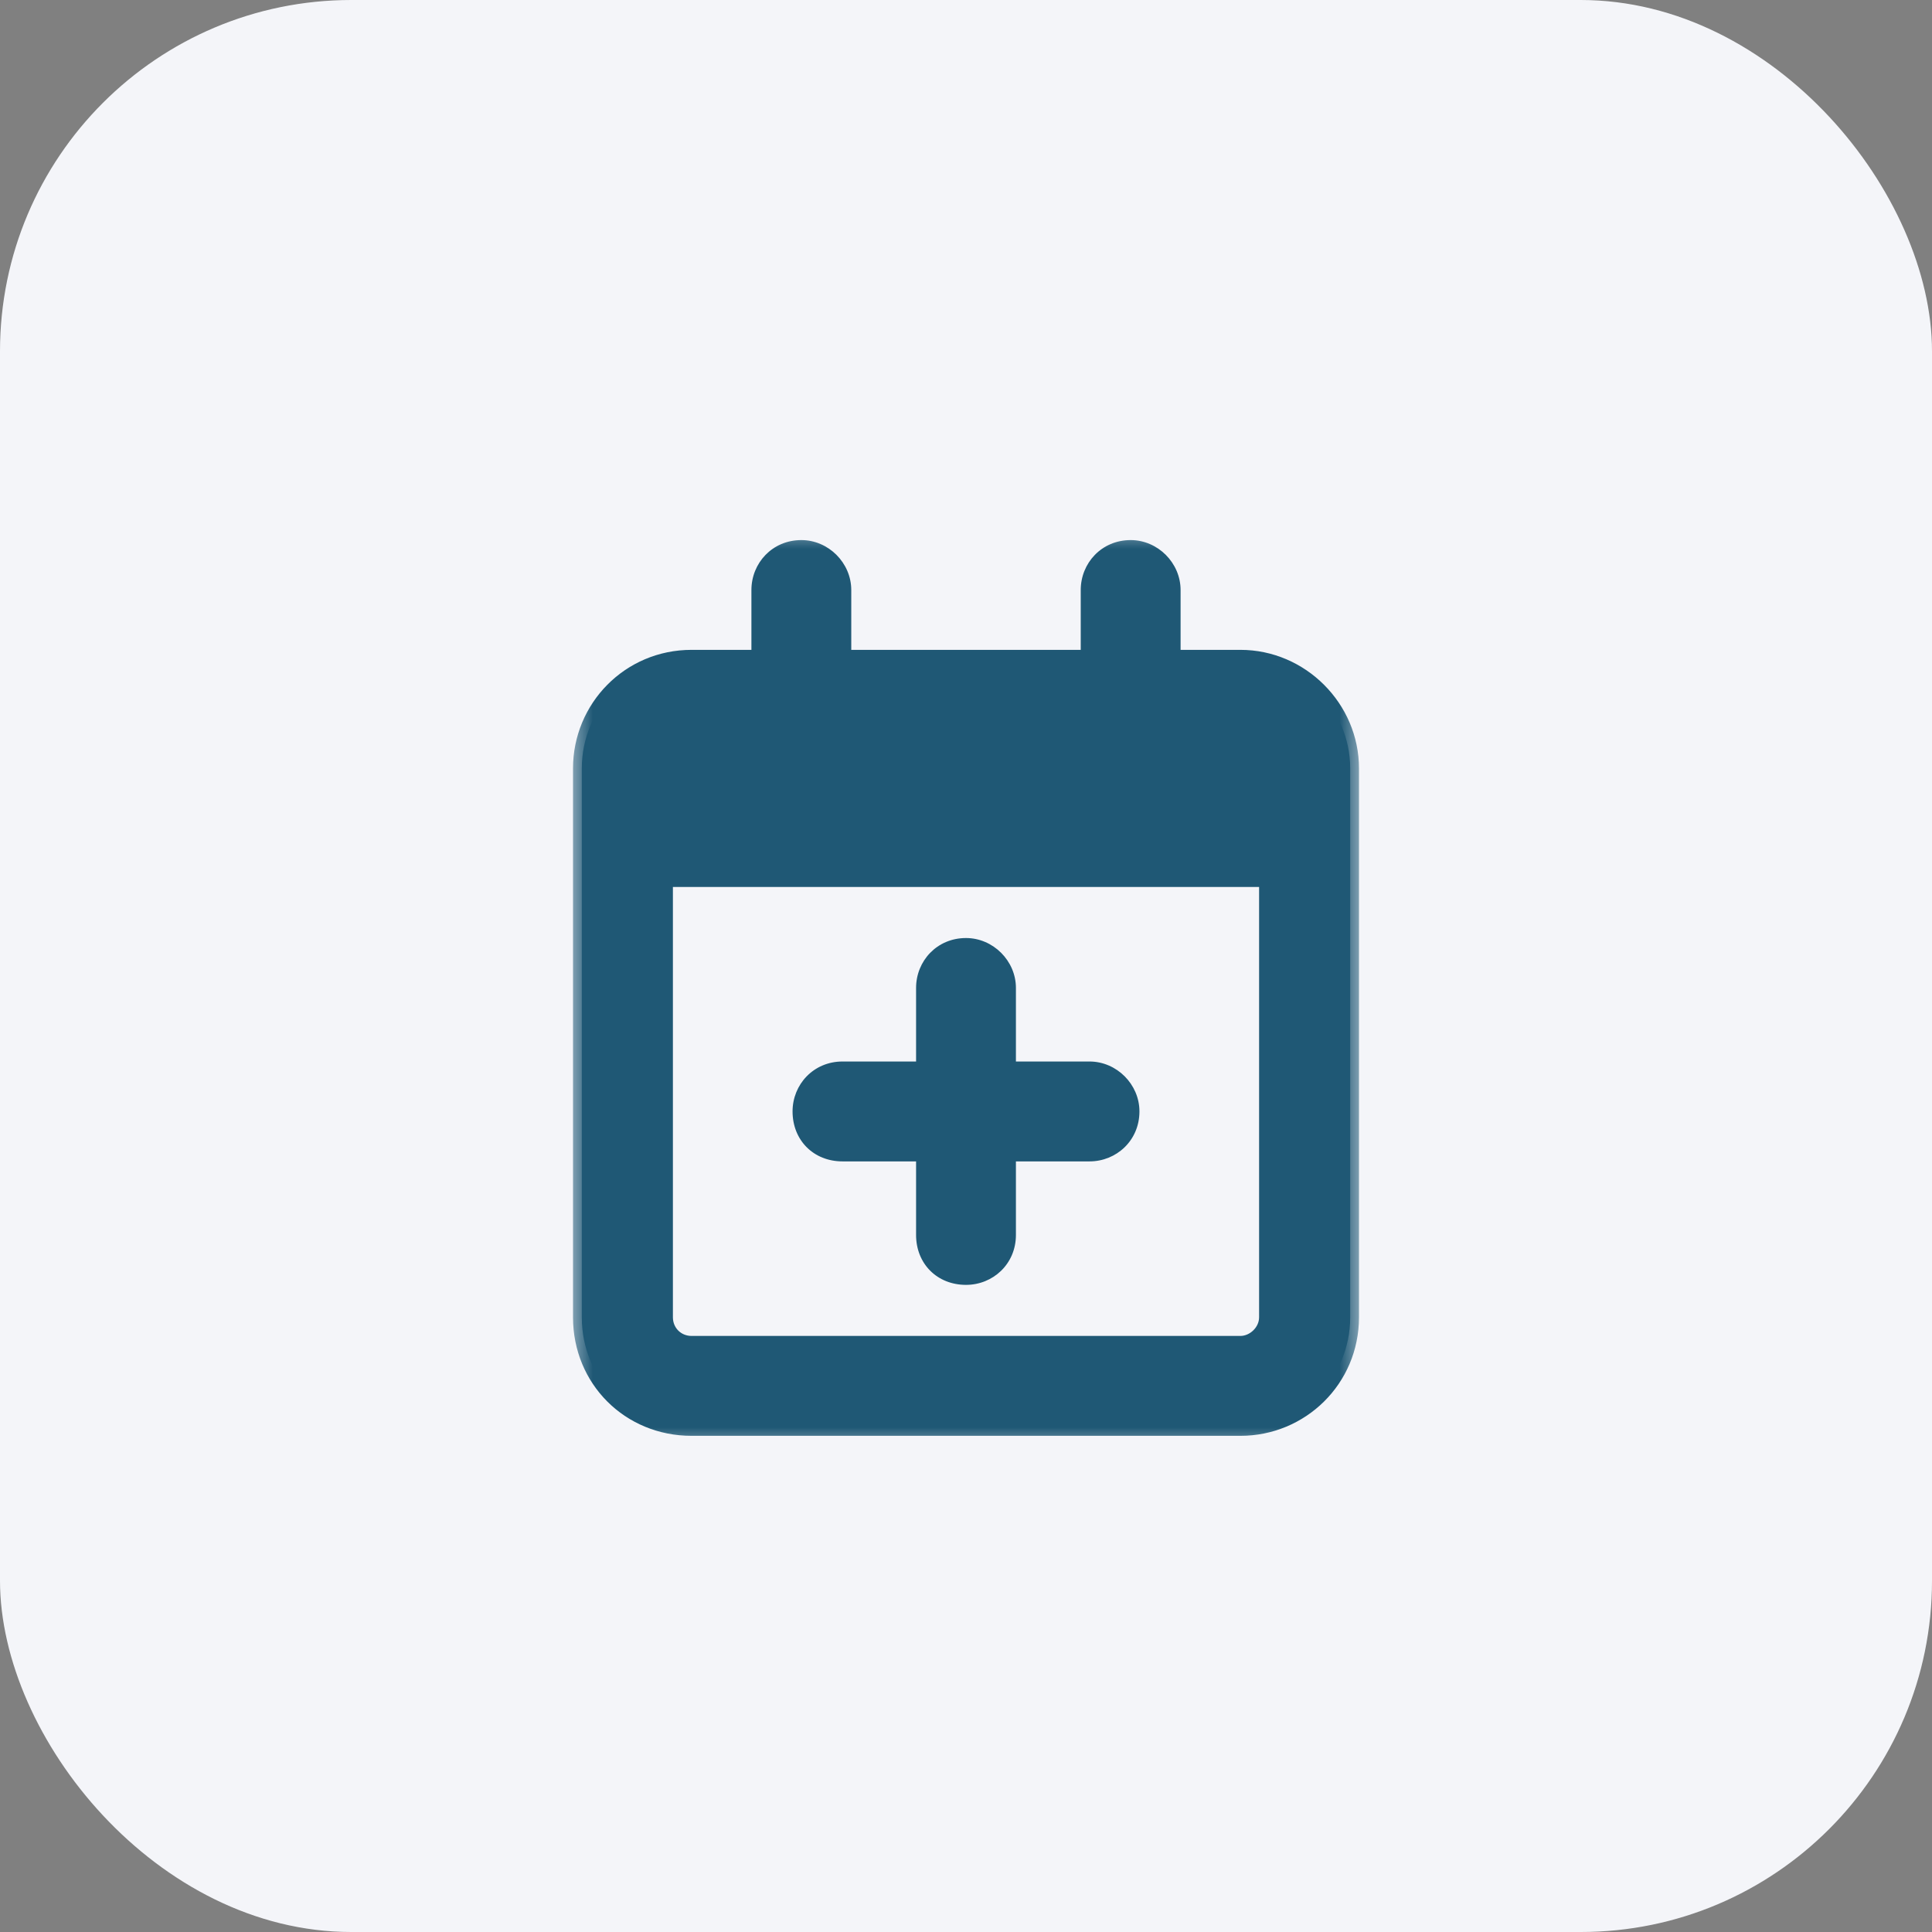 <svg xmlns="http://www.w3.org/2000/svg" width="44" height="44" viewBox="0 0 44 44" fill="none"><rect x="0" y="0" width="44" height="44" fill="#808080" stroke="none"/><rect width="44" height="44" rx="8" fill="#F4F5F9"></rect><mask id="path-2-outside-1_1932_15679" maskUnits="userSpaceOnUse" x="13" y="12" width="18" height="21" fill="black"><rect fill="white" x="13" y="12" width="18" height="21"></rect><path d="M22 21.562C22.508 21.562 22.938 21.992 22.938 22.5V24.375H24.812C25.32 24.375 25.75 24.805 25.75 25.312C25.75 25.859 25.32 26.25 24.812 26.25H22.938V28.125C22.938 28.672 22.508 29.062 22 29.062C21.453 29.062 21.062 28.672 21.062 28.125V26.25H19.188C18.641 26.25 18.25 25.859 18.25 25.312C18.25 24.805 18.641 24.375 19.188 24.375H21.062V22.5C21.062 21.992 21.453 21.562 22 21.562ZM19.188 15H24.812V13.438C24.812 12.93 25.203 12.5 25.75 12.5C26.258 12.5 26.688 12.93 26.688 13.438V15H28.25C29.617 15 30.75 16.133 30.75 17.5V30C30.75 31.406 29.617 32.5 28.25 32.5H15.75C14.344 32.5 13.25 31.406 13.25 30V17.5C13.25 16.133 14.344 15 15.75 15H17.312V13.438C17.312 12.93 17.703 12.5 18.25 12.5C18.758 12.5 19.188 12.93 19.188 13.438V15ZM15.125 30C15.125 30.352 15.398 30.625 15.75 30.625H28.25C28.562 30.625 28.875 30.352 28.875 30V20H15.125V30Z"></path></mask><path d="M22 21.562C22.508 21.562 22.938 21.992 22.938 22.5V24.375H24.812C25.32 24.375 25.75 24.805 25.75 25.312C25.75 25.859 25.32 26.25 24.812 26.25H22.938V28.125C22.938 28.672 22.508 29.062 22 29.062C21.453 29.062 21.062 28.672 21.062 28.125V26.25H19.188C18.641 26.25 18.25 25.859 18.25 25.312C18.25 24.805 18.641 24.375 19.188 24.375H21.062V22.5C21.062 21.992 21.453 21.562 22 21.562ZM19.188 15H24.812V13.438C24.812 12.93 25.203 12.5 25.75 12.5C26.258 12.5 26.688 12.93 26.688 13.438V15H28.25C29.617 15 30.75 16.133 30.75 17.5V30C30.75 31.406 29.617 32.5 28.25 32.5H15.75C14.344 32.5 13.25 31.406 13.25 30V17.5C13.25 16.133 14.344 15 15.75 15H17.312V13.438C17.312 12.93 17.703 12.5 18.25 12.5C18.758 12.5 19.188 12.93 19.188 13.438V15ZM15.125 30C15.125 30.352 15.398 30.625 15.75 30.625H28.25C28.562 30.625 28.875 30.352 28.875 30V20H15.125V30Z" fill="#1F5875"></path><path d="M22.938 24.375H22.738V24.575H22.938V24.375ZM22.938 26.25V26.05H22.738V26.25H22.938ZM21.062 26.25H21.262V26.05H21.062V26.25ZM21.062 24.375V24.575H21.262V24.375H21.062ZM19.188 15H18.988V15.2H19.188V15ZM24.812 15V15.2H25.012V15H24.812ZM26.688 15H26.488V15.2H26.688V15ZM17.312 15V15.2H17.512V15H17.312ZM28.875 20H29.075V19.8H28.875V20ZM15.125 20V19.8H14.925V20H15.125ZM22 21.762C22.397 21.762 22.738 22.103 22.738 22.5H23.137C23.137 21.882 22.618 21.363 22 21.363V21.762ZM22.738 22.5V24.375H23.137V22.5H22.738ZM22.938 24.575H24.812V24.175H22.938V24.575ZM24.812 24.575C25.21 24.575 25.55 24.915 25.55 25.312H25.95C25.95 24.694 25.431 24.175 24.812 24.175V24.575ZM25.55 25.312C25.55 25.744 25.215 26.05 24.812 26.05V26.45C25.425 26.45 25.95 25.975 25.95 25.312H25.55ZM24.812 26.05H22.938V26.45H24.812V26.05ZM22.738 26.25V28.125H23.137V26.25H22.738ZM22.738 28.125C22.738 28.556 22.403 28.863 22 28.863V29.262C22.613 29.262 23.137 28.788 23.137 28.125H22.738ZM22 28.863C21.564 28.863 21.262 28.561 21.262 28.125H20.863C20.863 28.782 21.343 29.262 22 29.262V28.863ZM21.262 28.125V26.25H20.863V28.125H21.262ZM21.062 26.05H19.188V26.45H21.062V26.05ZM19.188 26.05C18.751 26.05 18.45 25.749 18.45 25.312H18.05C18.05 25.97 18.53 26.45 19.188 26.45V26.05ZM18.45 25.312C18.45 24.91 18.756 24.575 19.188 24.575V24.175C18.525 24.175 18.05 24.7 18.05 25.312H18.45ZM19.188 24.575H21.062V24.175H19.188V24.575ZM21.262 24.375V22.5H20.863V24.375H21.262ZM21.262 22.5C21.262 22.097 21.569 21.762 22 21.762V21.363C21.337 21.363 20.863 21.887 20.863 22.5H21.262ZM19.188 15.2H24.812V14.8H19.188V15.2ZM25.012 15V13.438H24.613V15H25.012ZM25.012 13.438C25.012 13.035 25.319 12.7 25.75 12.7V12.3C25.087 12.3 24.613 12.825 24.613 13.438H25.012ZM25.75 12.7C26.147 12.7 26.488 13.04 26.488 13.438H26.887C26.887 12.819 26.368 12.3 25.75 12.3V12.7ZM26.488 13.438V15H26.887V13.438H26.488ZM26.688 15.2H28.25V14.8H26.688V15.2ZM28.25 15.2C29.507 15.2 30.55 16.243 30.55 17.5H30.95C30.95 16.022 29.728 14.8 28.25 14.8V15.2ZM30.55 17.5V30H30.95V17.5H30.55ZM30.55 30C30.55 31.294 29.509 32.3 28.25 32.3V32.7C29.726 32.7 30.95 31.519 30.95 30H30.55ZM28.25 32.3H15.75V32.7H28.25V32.3ZM15.75 32.3C14.454 32.3 13.45 31.296 13.45 30H13.05C13.05 31.517 14.233 32.7 15.75 32.7V32.3ZM13.45 30V17.5H13.05V30H13.45ZM13.45 17.5C13.45 16.241 14.456 15.2 15.75 15.2V14.8C14.231 14.8 13.05 16.024 13.05 17.5H13.45ZM15.75 15.2H17.312V14.8H15.75V15.2ZM17.512 15V13.438H17.113V15H17.512ZM17.512 13.438C17.512 13.035 17.819 12.7 18.25 12.7V12.3C17.587 12.3 17.113 12.825 17.113 13.438H17.512ZM18.25 12.7C18.647 12.7 18.988 13.04 18.988 13.438H19.387C19.387 12.819 18.868 12.3 18.25 12.3V12.7ZM18.988 13.438V15H19.387V13.438H18.988ZM14.925 30C14.925 30.462 15.288 30.825 15.75 30.825V30.425C15.509 30.425 15.325 30.241 15.325 30H14.925ZM15.75 30.825H28.25V30.425H15.75V30.825ZM28.25 30.825C28.665 30.825 29.075 30.47 29.075 30H28.675C28.675 30.233 28.46 30.425 28.25 30.425V30.825ZM29.075 30V20H28.675V30H29.075ZM28.875 19.8H15.125V20.2H28.875V19.8ZM14.925 20V30H15.325V20H14.925Z" fill="#1F5875" mask="url(#path-2-outside-1_1932_15679)"></path></svg>